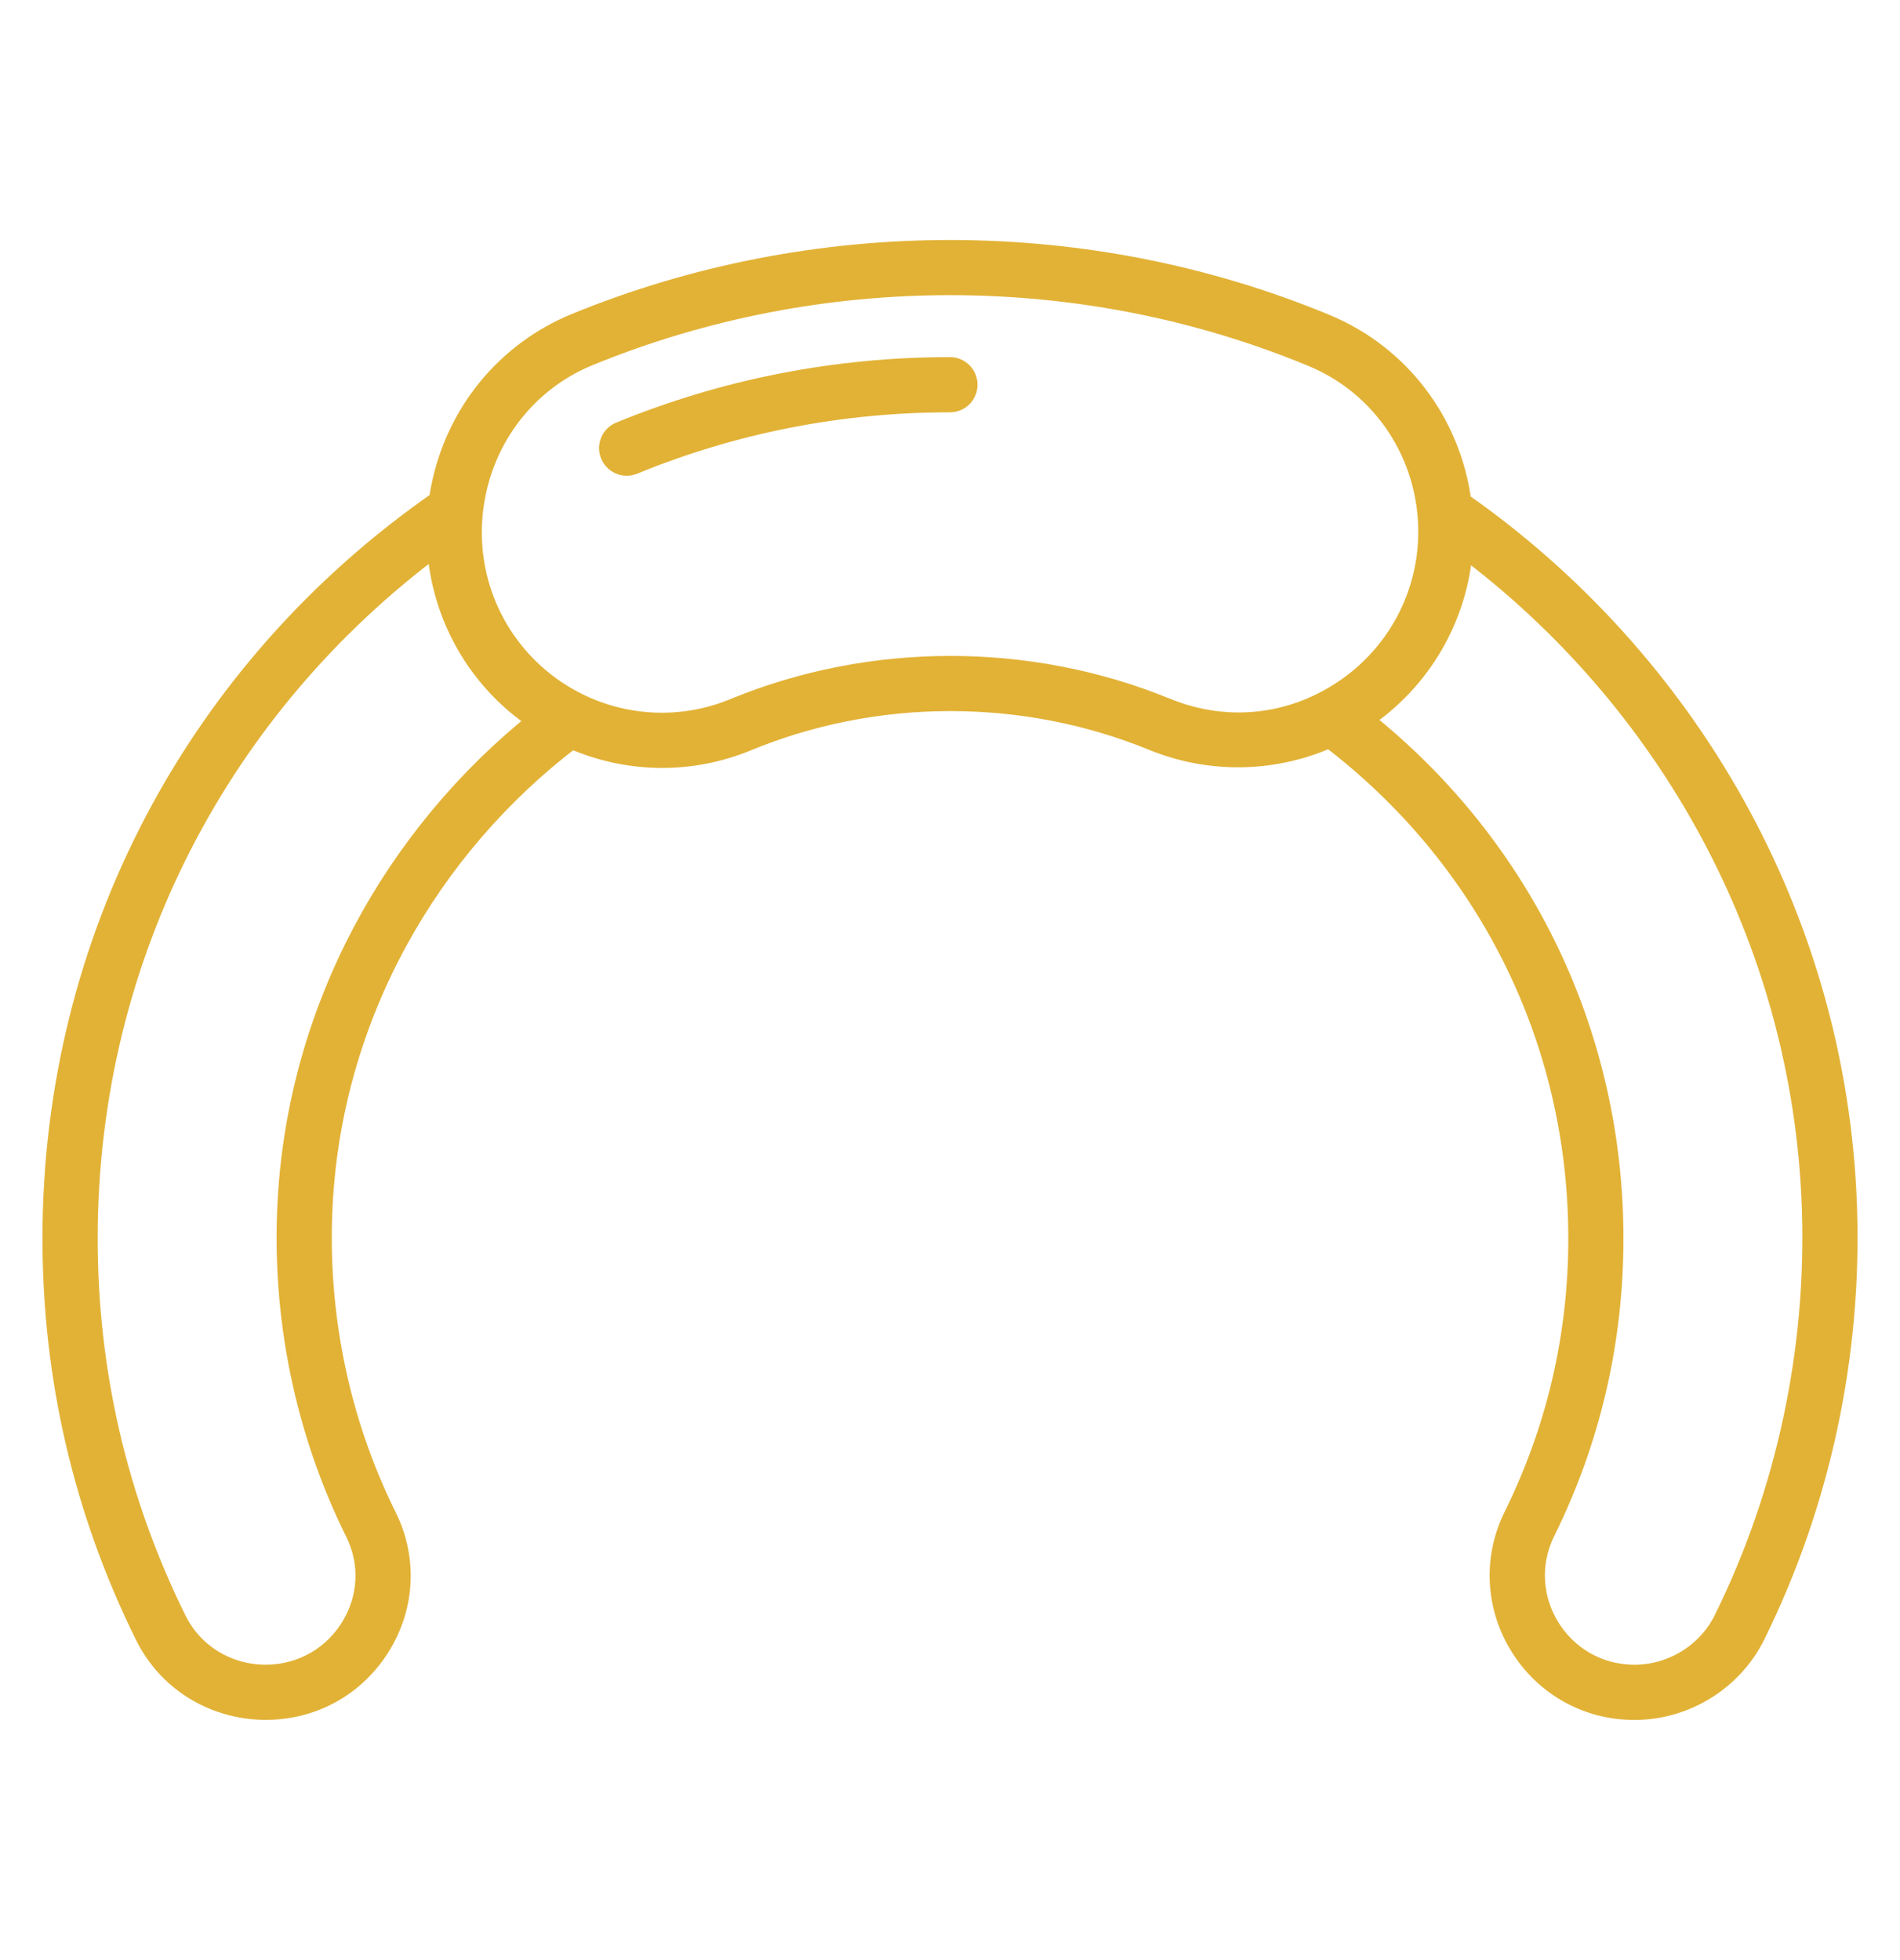 <?xml version="1.0" encoding="utf-8"?>
<!-- Generator: Adobe Illustrator 16.0.0, SVG Export Plug-In . SVG Version: 6.00 Build 0)  -->
<!DOCTYPE svg PUBLIC "-//W3C//DTD SVG 1.1//EN" "http://www.w3.org/Graphics/SVG/1.1/DTD/svg11.dtd">
<svg version="1.1" id="Calque_1" xmlns="http://www.w3.org/2000/svg" xmlns:xlink="http://www.w3.org/1999/xlink" x="0px" y="0px"
	 width="95px" height="98px" viewBox="0 0 95 98" enable-background="new 0 0 95 98" xml:space="preserve">
<g>
	<g>
		<g>
			<path fill="#E2B236" stroke="#E2B236" stroke-miterlimit="10" d="M31.333,23.288c-0.348,0-0.674-0.206-0.814-0.547
				c-0.185-0.448,0.03-0.963,0.479-1.147c5.239-2.148,10.791-3.238,16.499-3.238c0.487,0,0.879,0.395,0.879,0.881
				c0,0.485-0.392,0.88-0.879,0.88c-5.479,0-10.806,1.045-15.83,3.106C31.556,23.266,31.445,23.288,31.333,23.288z"/>
		</g>
		<path fill="#E2B236" stroke="#E2B236" stroke-miterlimit="10" d="M73.071,25.11c-0.516-3.953-3.058-7.354-6.778-8.898
			c-11.888-4.932-25.563-4.95-37.521-0.045c-3.488,1.43-6.004,4.519-6.729,8.262c-0.042,0.203-0.07,0.407-0.102,0.611
			C9.834,33.459,2.623,46.979,2.623,61.921c0,6.963,1.555,13.639,4.617,19.84c2.31,4.675,8.967,5.083,11.788,0.534
			c1.222-1.972,1.338-4.376,0.317-6.437c-2.396-4.827-3.505-10.253-3.209-15.691c0.513-9.43,5.32-17.798,12.447-23.227
			c2.891,1.268,6.024,1.249,8.787,0.109c6.428-2.651,13.818-2.659,20.271-0.021c2.875,1.175,6.06,1.103,8.838-0.138
			c7.78,5.914,12.436,14.979,12.436,25.031c0,4.877-1.09,9.547-3.232,13.886c-2.204,4.461,1.051,9.693,6.042,9.693
			c2.546,0,4.916-1.47,6.037-3.737c3.259-6.599,4.846-14.008,4.588-21.428C91.85,45.825,84.311,32.969,73.071,25.11z M14.379,60.068
			c-0.312,5.744,0.859,11.473,3.391,16.572c0.747,1.511,0.66,3.278-0.237,4.726c-2.081,3.353-7.002,3.083-8.715-0.384
			c-2.941-5.96-4.433-12.373-4.433-19.062c0-14.205,6.756-26.718,17.464-34.661c0.156,2.79,1.339,5.443,3.383,7.433
			c0.516,0.503,1.074,0.945,1.66,1.333C19.713,41.768,14.907,50.396,14.379,60.068z M58.31,35.399
			c-6.881-2.812-14.756-2.802-21.611,0.023c-3.5,1.444-7.518,0.663-10.239-1.99c-2.302-2.243-3.309-5.483-2.689-8.669
			c0.613-3.16,2.731-5.765,5.672-6.969c11.528-4.728,24.715-4.713,36.176,0.044c3.522,1.46,5.794,4.897,5.794,8.756
			c0,3.173-1.578,6.127-4.221,7.902C64.523,36.289,61.283,36.617,58.31,35.399z M86.185,80.983
			c-0.828,1.674-2.578,2.755-4.463,2.755c-3.678,0-6.087-3.856-4.46-7.152c2.264-4.583,3.41-9.519,3.41-14.665
			c0-9.98-4.367-19.458-12.523-25.948c0.008-0.005,0.016-0.01,0.022-0.015c2.928-1.965,4.751-5.15,4.978-8.629
			c10.2,7.605,16.979,19.595,17.443,33.067C90.838,67.526,89.314,74.646,86.185,80.983z"/>
	</g>
</g>
</svg>
